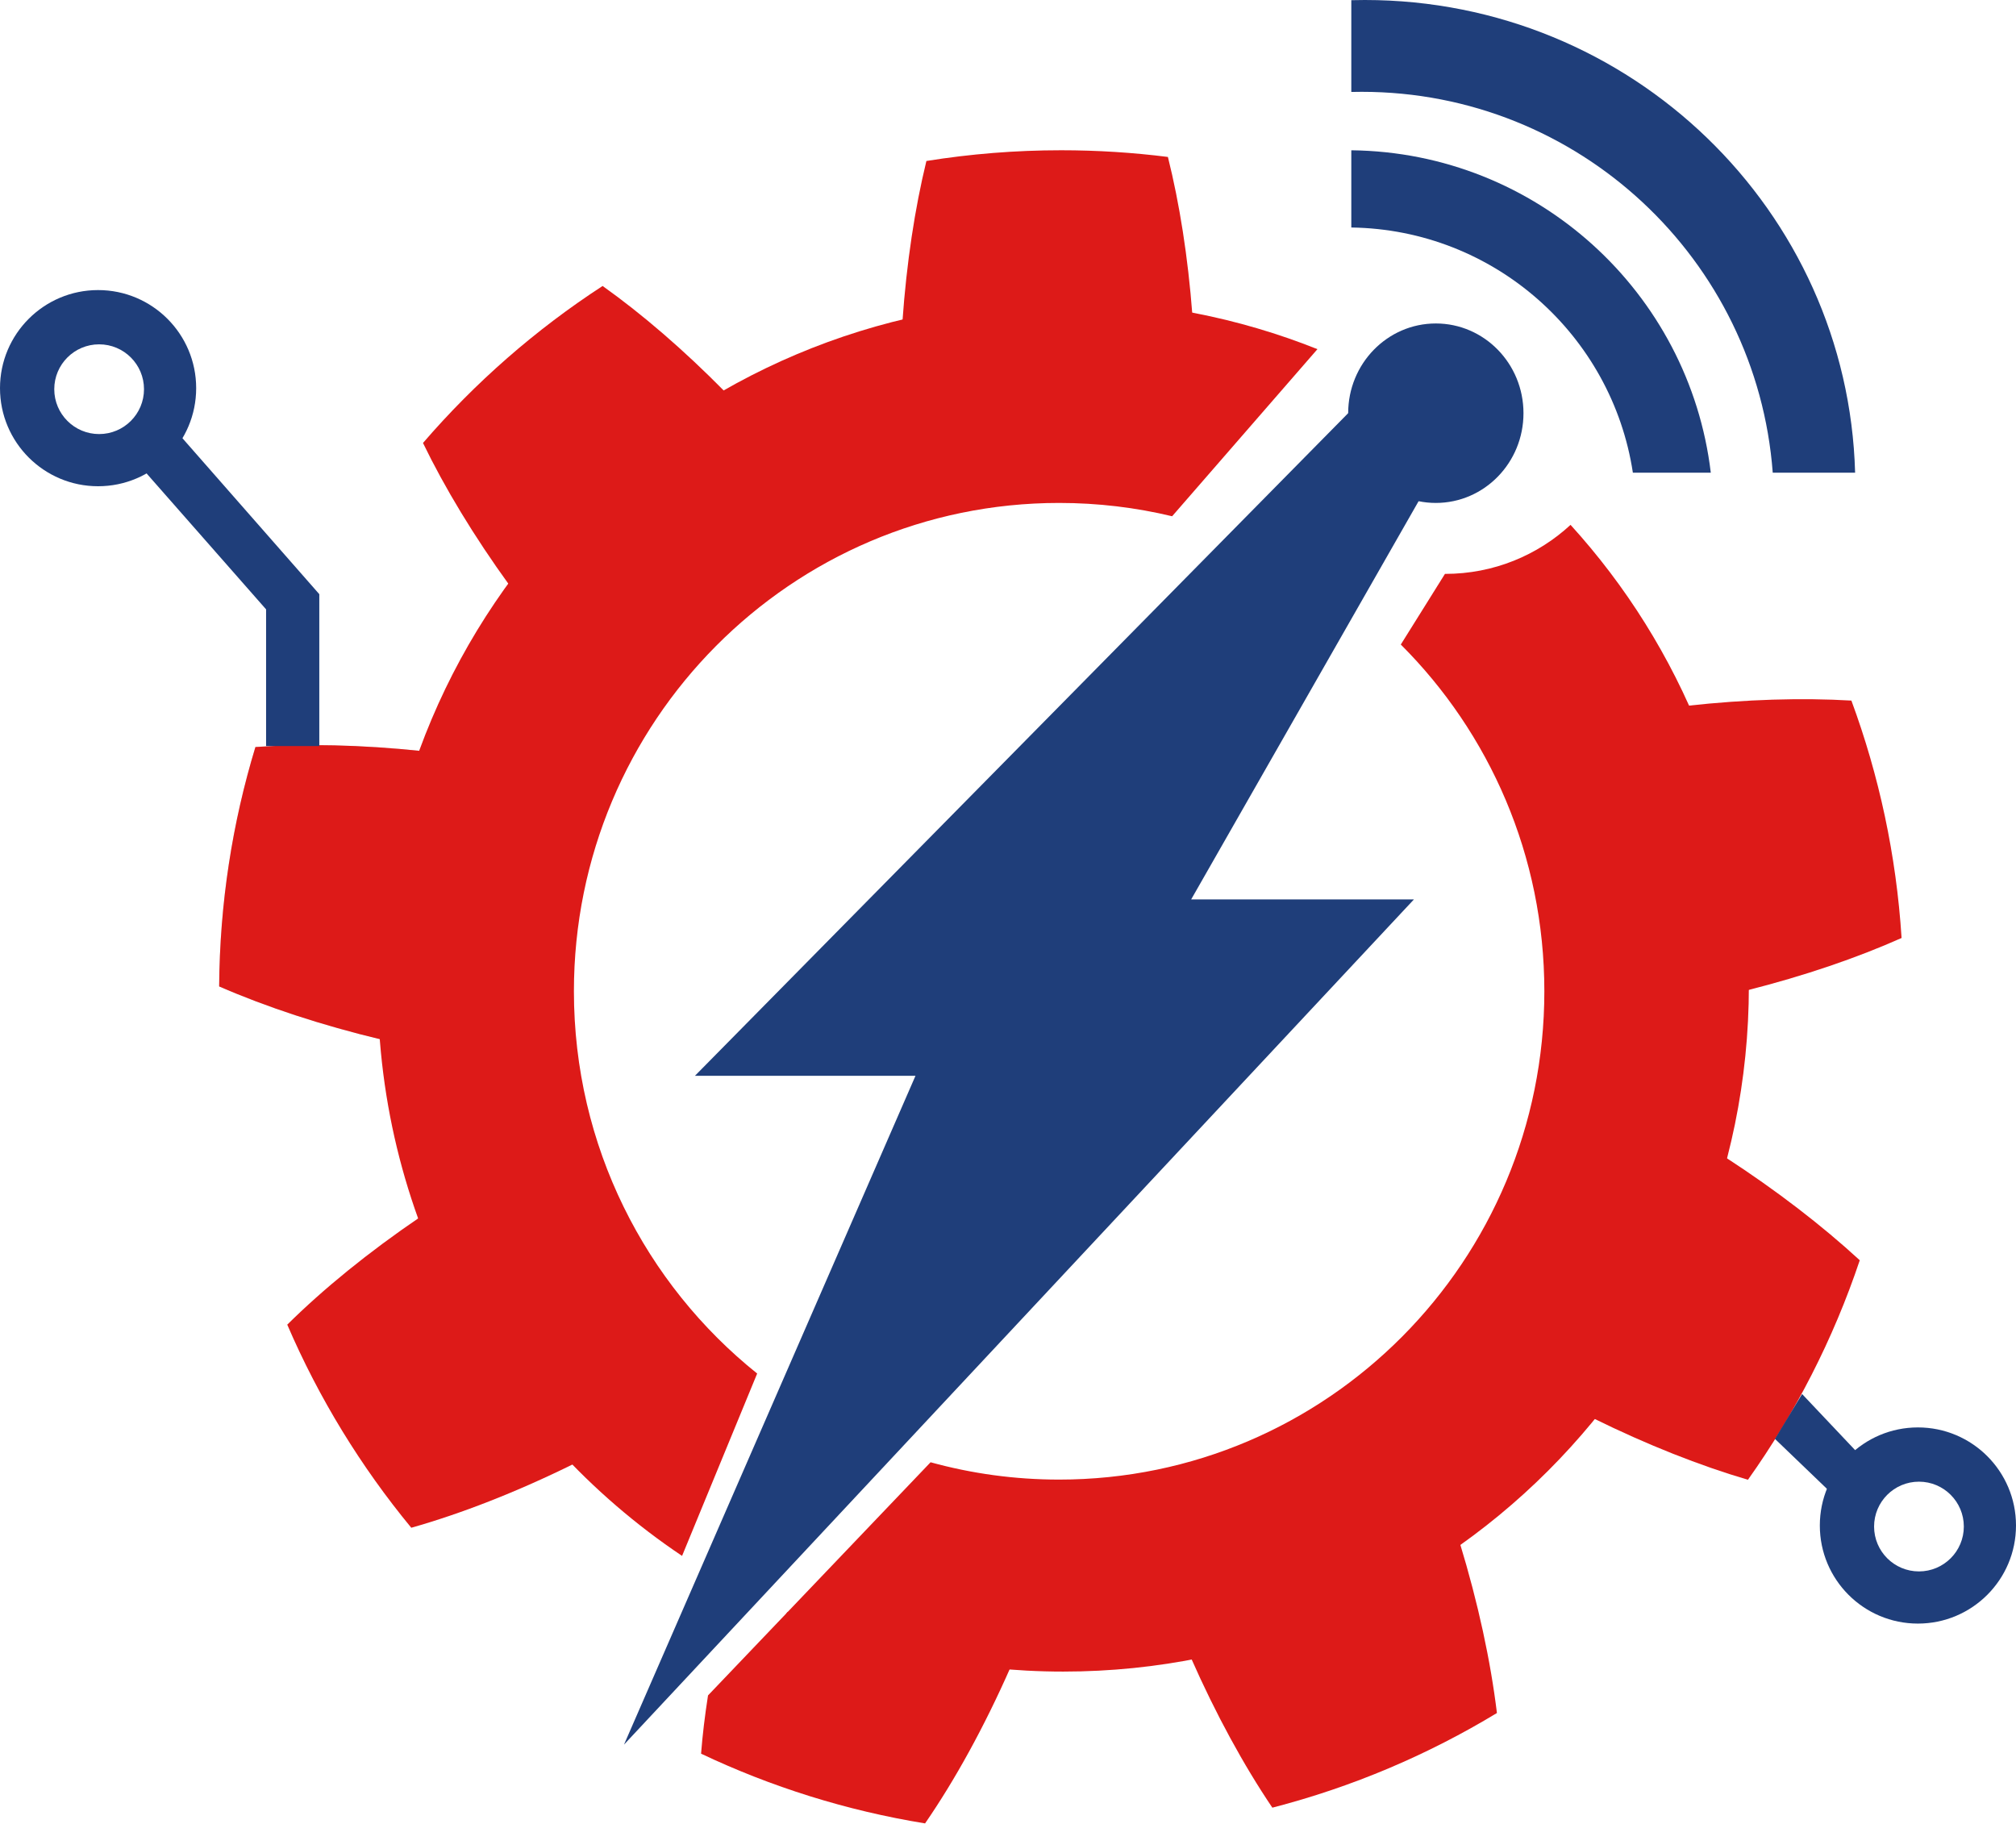 <svg width="966" height="874" viewBox="0 0 966 874" fill="none" xmlns="http://www.w3.org/2000/svg">
<path d="M808.294 338.224C836.724 335.081 863.46 334.318 887.126 335.711C900.35 371.516 908.642 409.711 911.174 449.472C889.756 459.018 864.618 467.62 836.993 474.59C836.998 473.894 837 473.197 837 472.5C837 424.651 826.736 379.199 808.294 338.224Z" fill="#DD1A18"/>
<path d="M826.652 554.487C851.306 570.478 873.121 587.319 891.138 603.9C878.431 641.783 860.258 677.157 837.553 709.085C814.563 702.325 789.324 692.381 763.274 679.529C792.744 643.448 814.672 600.966 826.652 554.487Z" fill="#DD1A18"/>
<path d="M699.473 739.302C708.315 768.287 714.259 796.008 717.279 820.855C684.217 840.885 648.049 856.301 609.667 866.211C596.007 845.98 582.653 821.6 570.612 794.306C617.954 785.371 661.696 766.248 699.473 739.302Z" fill="#DD1A18"/>
<path d="M377.532 772.323C410.575 786.888 446.481 796.151 484.172 799.034C471.592 827.592 457.574 852.968 443.266 873.752C405.467 867.607 369.43 856.213 335.929 840.339C336.626 831.454 337.737 822.118 339.261 812.416L377.532 772.323Z" fill="#DD1A18"/>
<path d="M201.206 583.27C217.249 627.915 242.715 668.066 275.204 701.327C247.701 714.924 221.093 725.284 197.071 732.08C172.932 702.814 152.837 670.087 137.645 634.756C154.91 617.673 176.455 600.098 201.206 583.27Z" fill="#DD1A18"/>
<path d="M122.387 357.962C146.11 356.301 173.091 356.86 201.879 359.873C189.018 394.991 182 432.926 182 472.5C182 481.15 182.336 489.722 182.994 498.203C153.977 491.251 127.525 482.491 105.01 472.686C105.282 432.804 111.34 394.297 122.387 357.962Z" fill="#D9D9D9"/>
<path d="M122.387 357.962C146.11 356.301 173.091 356.86 201.879 359.873C189.018 394.991 182 432.926 182 472.5C182 481.15 182.336 489.722 182.994 498.203C153.977 491.251 127.525 482.491 105.01 472.686C105.282 432.804 111.34 394.297 122.387 357.962Z" fill="#DD1A18"/>
<path d="M288.746 137.036C307.63 150.478 327.611 167.649 347.477 187.823C306.771 211.04 271.528 242.736 244.151 280.506C227.083 256.941 213.083 233.727 202.685 212.263C227.624 183.316 256.603 157.948 288.746 137.036Z" fill="#DD1A18"/>
<path d="M508.5 72C525.817 72 542.879 73.091 559.621 75.208C565.184 97.479 569.238 123.104 571.347 150.832C551.319 147.004 530.643 145 509.5 145C482.948 145 457.134 148.161 432.413 154.125C434.388 125.937 438.366 99.846 443.9 77.144C464.934 73.76 486.512 72 508.5 72Z" fill="#DD1A18"/>
<path d="M919 684C944.957 684 966 705.043 966 731C966 756.957 944.957 778 919 778C893.043 778 872 756.957 872 731C872 705.043 893.043 684 919 684ZM919.5 710C907.626 710 898 719.626 898 731.5C898 743.374 907.626 753 919.5 753C931.374 753 941 743.374 941 731.5C941 719.626 931.374 710 919.5 710Z" fill="#1F3E7A"/>
<path d="M47 139C72.957 139 94 160.043 94 186C94 211.957 72.957 233 47 233C21.043 233 0 211.957 0 186C0 160.043 21.043 139 47 139ZM47.5 165C35.626 165 26 174.626 26 186.5C26 198.374 35.626 208 47.5 208C59.374 208 69 198.374 69 186.5C69 174.626 59.374 165 47.5 165Z" fill="#1F3E7A"/>
<path d="M680.673 238.545L570.76 431H677.5L299 836L438.675 515.5H333L646.571 197.404L680.673 238.545Z" fill="#1F3E7A"/>
<path d="M752.553 251.505C805.639 309.856 838 387.399 838 472.5C838 653.926 690.926 801 509.5 801C462.276 801 417.379 791.034 376.798 773.092L445.901 700.697C465.52 706.109 486.175 709 507.5 709C635.906 709 740 604.235 740 475C740 410.033 713.693 351.25 671.217 308.852L692.375 274.998C692.417 274.998 692.458 275 692.5 275C715.679 275 736.775 266.088 752.553 251.505ZM509.5 144C552.524 144 593.616 152.272 631.272 167.311L561.647 247.38C544.274 243.209 526.143 241 507.5 241C379.094 241 275 345.765 275 475C275 549.184 309.3 615.306 362.809 658.177L326.826 745.563C238.887 686.618 181 586.32 181 472.5C181 291.074 328.074 144 509.5 144ZM678.678 190.857C679.119 191.123 679.56 191.388 680 191.655V191.905L678.678 190.857Z" fill="#DD1A18"/>
<path d="M86.988 209.5L153 284.721V357.5H127.5V292L70 226.596L86.988 209.5Z" fill="#1F3E7A"/>
<path d="M863.5 668L889.5 695.5L876 714L850.5 689.5L863.5 668Z" fill="#1F3E7A"/>
<ellipse cx="688" cy="198" rx="42" ry="43" fill="#1F3E7A"/>
<path d="M647.5 72.013C736.417 73.006 809.453 140.121 819.753 226.5H782.418C772.396 160.615 715.954 109.984 647.5 109.015V72.013Z" fill="#1F3E7A"/>
<path d="M654 0C781.594 0 885.437 100.823 888.909 226.5H849.438C841.773 124.431 756.53 44 652.5 44C650.828 44 649.162 44.02 647.5 44.062V0.088C649.66 0.03 651.826 0 654 0Z" fill="#1F3E7A"/>
</svg>
